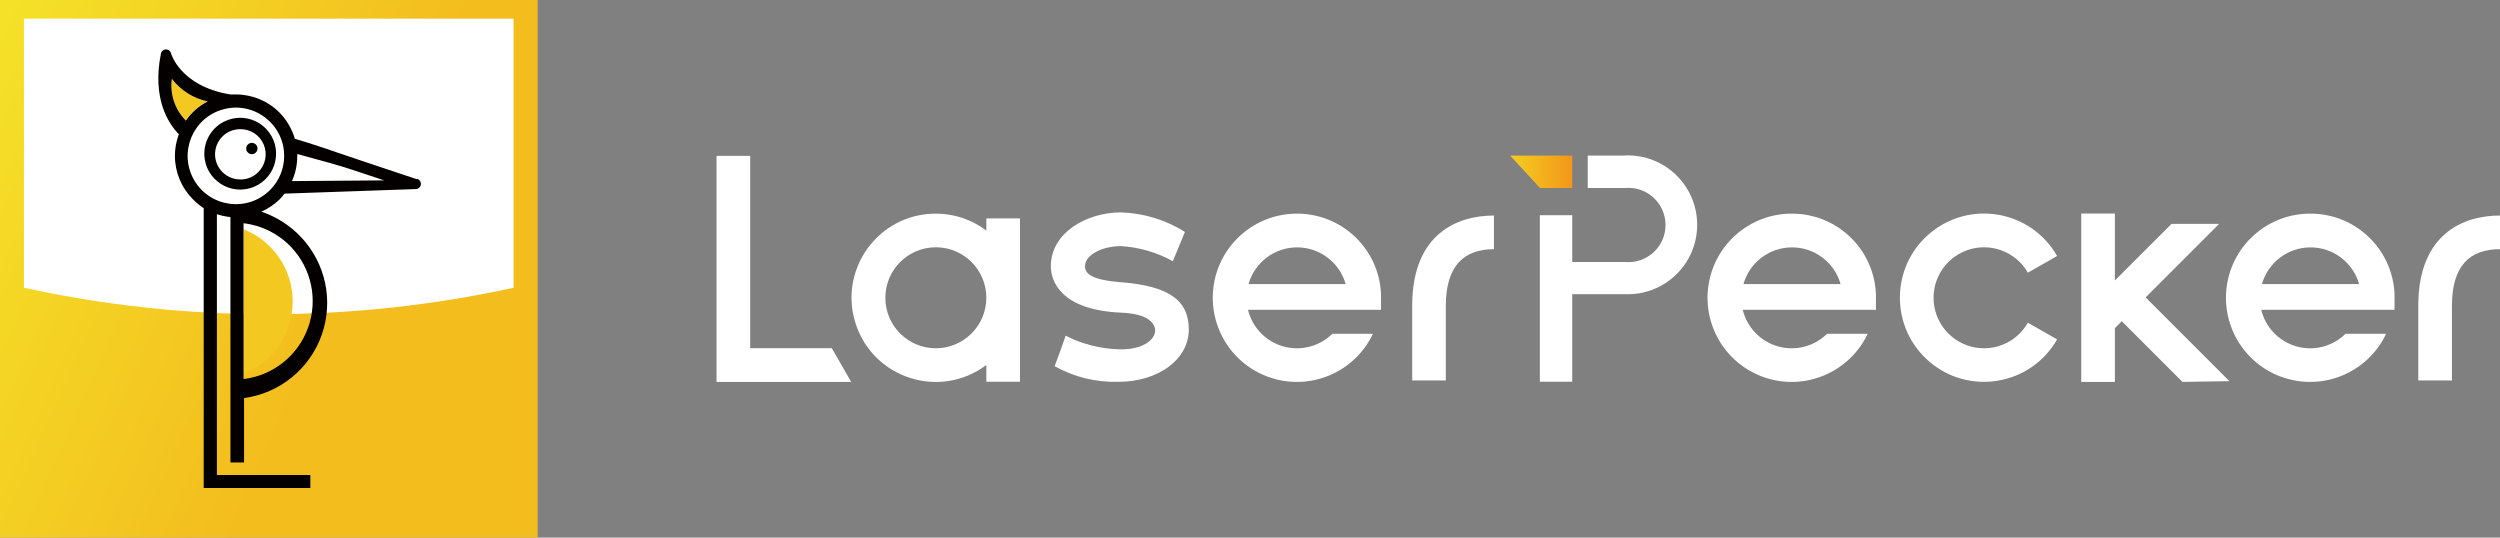 <svg viewBox="0 0 160 34.408" height="34.408" width="160" version="1.1" fill="none" xmlns:xlink="http://www.w3.org/1999/xlink" xmlns="http://www.w3.org/2000/svg"><rect x="0" y="0" width="160" height="34.408" fill="#808080" stroke="none"/><defs><clipPath id="master_svg0_1975_28095"><rect rx="0" height="34.408" width="160" y="0" x="0"></rect></clipPath><linearGradient id="master_svg1_1975_28091" y2="0.499" x2="1" y1="0.499" x1="-3.552713678800501e-15"><stop stop-opacity="1" stop-color="#F4CE21" offset="0%"></stop><stop stop-opacity="1" stop-color="#F3961A" offset="100%"></stop></linearGradient><linearGradient id="master_svg2_1975_28092" y2="0.849" x2="1.278" y1="0.139" x1="-0.304"><stop stop-opacity="1" stop-color="#F5E529" offset="9%"></stop><stop stop-opacity="1" stop-color="#F3BD1E" offset="59%"></stop><stop stop-opacity="1" stop-color="#F3BD1E" offset="92%"></stop></linearGradient></defs><g clip-path="url(#master_svg0_1975_28095)"><g><path style="mix-blend-mode:passthrough" fill-opacity="1" fill="#FFFFFF" d="M104.016,9.959L101.616,9.959L101.616,12.032L104.016,12.032C105.403,11.913,106.594,13.007,106.594,14.4C106.594,15.792,105.403,16.886,104.016,16.768L100.623,16.768L100.623,13.771L98.551,13.771L98.551,24.431L100.623,24.431L100.623,18.828L104.016,18.828C106.53,18.919,108.619,16.905,108.619,14.388C108.619,11.872,106.53,9.857,104.016,9.948"></path></g><g><path style="mix-blend-mode:passthrough" fill-opacity="1" fill="url(#master_svg1_1975_28091)" d="M96.656,9.959L98.556,12.032L100.623,12.032L100.623,9.959L96.656,9.959Z"></path></g><g><path style="mix-blend-mode:passthrough" fill-opacity="1" fill="#FFFFFF" d="M90.381,19.414L90.381,24.35L92.533,24.35L92.533,19.569C92.533,17.026,93.682,15.947,95.61,15.947L95.61,13.794C93.222,13.794,90.444,14.994,90.381,19.414Z"></path></g><g><path style="mix-blend-mode:passthrough" fill-opacity="1" fill="#FFFFFF" d="M154.771,19.414L154.771,24.35L156.924,24.35L156.924,19.569C156.924,17.026,158.043,15.947,160.001,15.947L160.001,13.794C157.613,13.794,154.835,14.994,154.771,19.414Z"></path></g><g><path style="mix-blend-mode:passthrough" fill-opacity="1" fill="#FFFFFF" d="M63.126,14.758C62.197,14.052,61.061,13.67,59.894,13.673C56.214,13.667,53.612,17.272,54.777,20.762C55.942,24.253,60.188,25.573,63.126,23.357L63.126,24.431L65.279,24.431L65.279,13.978L63.126,13.978L63.126,14.758ZM59.894,22.29C58.109,22.29,56.662,20.843,56.662,19.058C56.662,17.273,58.109,15.826,59.894,15.826C61.679,15.826,63.126,17.273,63.126,19.058C63.123,20.841,61.678,22.286,59.894,22.29Z"></path></g><g><path style="mix-blend-mode:passthrough" fill-opacity="1" fill="#FFFFFF" d="M126.982,22.29C125.412,22.291,124.068,21.164,123.796,19.618C123.524,18.071,124.403,16.553,125.879,16.019C127.355,15.485,129.002,16.089,129.783,17.451L131.654,16.383C129.991,13.469,126.097,12.77,123.524,14.922C120.95,17.074,120.95,21.03,123.524,23.183C126.097,25.335,129.991,24.635,131.654,21.721L129.783,20.654C129.209,21.664,128.138,22.289,126.976,22.29"></path></g><g><path style="mix-blend-mode:passthrough" fill-opacity="1" fill="#FFFFFF" d="M83.005,13.673C80.337,13.672,78.07,15.625,77.676,18.264C77.283,20.903,78.882,23.432,81.434,24.209C83.987,24.986,86.723,23.776,87.867,21.365L85.267,21.365C84.439,22.179,83.237,22.485,82.121,22.167C81.004,21.849,80.145,20.955,79.871,19.827L88.384,19.827L88.384,18.932C88.39,18.89,88.39,18.847,88.384,18.805C88.255,15.932,85.886,13.67,83.011,13.673M79.905,18.18C80.3,16.791,81.569,15.832,83.013,15.832C84.458,15.832,85.727,16.791,86.122,18.18L79.905,18.18Z"></path></g><g><path style="mix-blend-mode:passthrough" fill-opacity="1" fill="#FFFFFF" d="M114.669,13.673C112.001,13.672,109.734,15.625,109.341,18.264C108.947,20.903,110.546,23.432,113.098,24.209C115.651,24.986,118.387,23.776,119.531,21.365L116.931,21.365C116.103,22.179,114.901,22.485,113.785,22.167C112.668,21.849,111.809,20.955,111.535,19.827L120.059,19.827L120.059,18.932C120.065,18.89,120.065,18.847,120.059,18.805C119.93,15.932,117.562,13.67,114.686,13.673M111.581,18.18C111.976,16.791,113.245,15.832,114.689,15.832C116.133,15.832,117.402,16.791,117.797,18.18L111.581,18.18Z"></path></g><g><path style="mix-blend-mode:passthrough" fill-opacity="1" fill="#FFFFFF" d="M147.854,13.673C145.185,13.669,142.916,15.621,142.521,18.26C142.125,20.9,143.723,23.43,146.276,24.208C148.829,24.986,151.567,23.777,152.711,21.365L150.11,21.365C149.284,22.18,148.083,22.486,146.967,22.168C145.851,21.849,144.992,20.955,144.72,19.827L153.25,19.827L153.25,18.932C153.253,18.889,153.253,18.847,153.25,18.805C153.118,15.934,150.752,13.673,147.877,13.673M144.766,18.18C145.161,16.791,146.43,15.832,147.874,15.832C149.319,15.832,150.588,16.791,150.983,18.18L144.766,18.18Z"></path></g><g><path style="mix-blend-mode:passthrough" fill-opacity="1" fill="#FFFFFF" d="M142.028,14.328L138.98,14.328L135.352,17.95L135.352,13.668L133.199,13.668L133.199,24.442L135.352,24.442L135.352,20.998L135.794,20.556L139.68,24.442L142.682,24.396L137.321,19.035L142.028,14.328Z"></path></g><g><path style="mix-blend-mode:passthrough" fill-opacity="1" fill="#FFFFFF" d="M45.859,24.442L48.012,24.442L54.476,24.442L53.236,22.284L48.012,22.284L48.012,9.977L45.859,9.977"></path></g><g><path style="mix-blend-mode:passthrough" fill-opacity="1" fill="#FFFFFF" d="M71.737,18.065C69.785,17.904,69.441,17.491,69.441,17.037C69.441,16.285,70.589,15.751,71.737,15.751C72.903,15.821,74.039,16.151,75.061,16.716L75.836,14.844C74.606,14.069,73.191,13.637,71.737,13.593C69.567,13.593,67.254,14.879,67.254,17.037C67.254,17.979,67.868,19.85,71.777,20.011C73.499,20.08,73.93,20.711,73.93,21.159C73.93,21.733,73.126,22.422,71.559,22.353C70.39,22.312,69.244,22.016,68.201,21.486C68.201,21.486,67.805,22.634,67.495,23.438C68.735,24.13,70.139,24.475,71.559,24.437C74.137,24.437,76.083,22.996,76.083,21.09C76.083,19.184,74.774,18.306,71.726,18.059"></path></g><g><rect style="mix-blend-mode:passthrough" fill-opacity="1" fill="url(#master_svg2_1975_28092)" rx="0" height="34.408" width="34.408" y="0" x="0"></rect></g><g><path style="mix-blend-mode:passthrough" fill-opacity="1" fill="#FFFFFF" fill-rule="evenodd" d="M1.533,1.194L32.87,1.194L32.87,18.415C22.546,20.673,11.857,20.673,1.533,18.415L1.533,1.194Z"></path></g><g></g><g></g><g></g><g></g><g><path style="mix-blend-mode:passthrough" fill-opacity="1" fill="#F3C921" d="M18.732,19.264C18.72,17.235,17.475,15.416,15.586,14.672L15.586,23.908C17.493,23.159,18.743,21.314,18.732,19.264Z"></path></g><g><path style="mix-blend-mode:passthrough" fill-opacity="1" fill="#F3C921" d="M10.999,5.046C10.858,6.024,11.181,7.013,11.872,7.721C12.227,7.199,12.709,6.777,13.272,6.492C12.366,6.297,11.56,5.783,10.999,5.046Z"></path></g><g><path style="mix-blend-mode:passthrough" fill-opacity="1" fill="#040000" d="M26.676,11.469C24.46,10.734,23.1,10.275,22.084,9.931C20.763,9.477,20,9.219,18.869,8.88C18.682,8.245,18.341,7.665,17.876,7.193C17.138,6.455,16.136,6.042,15.092,6.045C14.975,6.039,14.859,6.039,14.742,6.045C11.522,5.522,10.942,3.41,10.942,3.404C10.91,3.283,10.812,3.192,10.689,3.169C10.51,3.133,10.336,3.249,10.299,3.427C9.725,6.297,10.77,7.905,11.447,8.593C11.281,9.032,11.195,9.496,11.194,9.965C11.193,11.009,11.606,12.01,12.342,12.749C12.553,12.965,12.786,13.157,13.037,13.323L13.037,31.233L13.548,31.233L19.862,31.233L19.862,30.401L13.881,30.401L13.881,13.708C14.162,13.802,14.453,13.863,14.748,13.892L14.748,29.597L15.62,29.597L15.62,25.476C17.91,25.166,19.832,23.599,20.596,21.418C21.359,19.237,20.834,16.813,19.237,15.143C18.542,14.416,17.681,13.869,16.728,13.547C17.167,13.352,17.568,13.08,17.911,12.744C18.016,12.632,18.116,12.515,18.209,12.393L26.596,12.101C26.761,12.105,26.904,11.989,26.933,11.826C26.962,11.663,26.867,11.504,26.711,11.452L26.676,11.469ZM10.999,5.046C11.566,5.788,12.381,6.302,13.295,6.492C12.732,6.777,12.25,7.199,11.895,7.721C11.195,7.018,10.864,6.028,10.999,5.046ZM18.64,15.82C19.944,17.2,20.359,19.196,19.713,20.981C19.067,22.765,17.47,24.034,15.586,24.259L15.586,14.288C16.753,14.422,17.834,14.965,18.64,15.82ZM17.279,12.164C15.842,13.598,13.436,13.279,12.422,11.52C11.408,9.761,12.338,7.52,14.299,6.994C16.26,6.469,18.185,7.947,18.186,9.977C18.189,10.798,17.862,11.586,17.279,12.164ZM18.685,11.59C18.91,11.088,19.025,10.544,19.024,9.994C19.024,9.948,19.024,9.902,19.024,9.856C20.672,10.304,21.699,10.574,22.864,10.97L24.586,11.544L18.685,11.59Z"></path></g><g><path style="mix-blend-mode:passthrough" fill-opacity="1" fill="#040000" d="M17.026,8.243C16.371,7.563,15.366,7.353,14.494,7.715C13.621,8.076,13.059,8.935,13.077,9.879C13.107,11.497,14.756,12.577,16.251,11.957C17.746,11.338,18.149,9.408,17.026,8.243ZM16.527,11.016C16.224,11.323,15.809,11.493,15.378,11.486C14.726,11.488,14.138,11.096,13.886,10.495C13.635,9.893,13.771,9.199,14.23,8.737C14.536,8.434,14.949,8.265,15.378,8.266C16.033,8.259,16.627,8.65,16.879,9.254C17.132,9.858,16.992,10.555,16.527,11.016Z"></path></g><g><path style="mix-blend-mode:passthrough" fill-opacity="1" fill="#040000" d="M16.117,9.144C15.917,9.144,15.755,9.307,15.756,9.508C15.757,9.708,15.921,9.87,16.121,9.868C16.322,9.865,16.482,9.701,16.479,9.5C16.479,9.301,16.316,9.141,16.117,9.144Z"></path></g></g></svg>